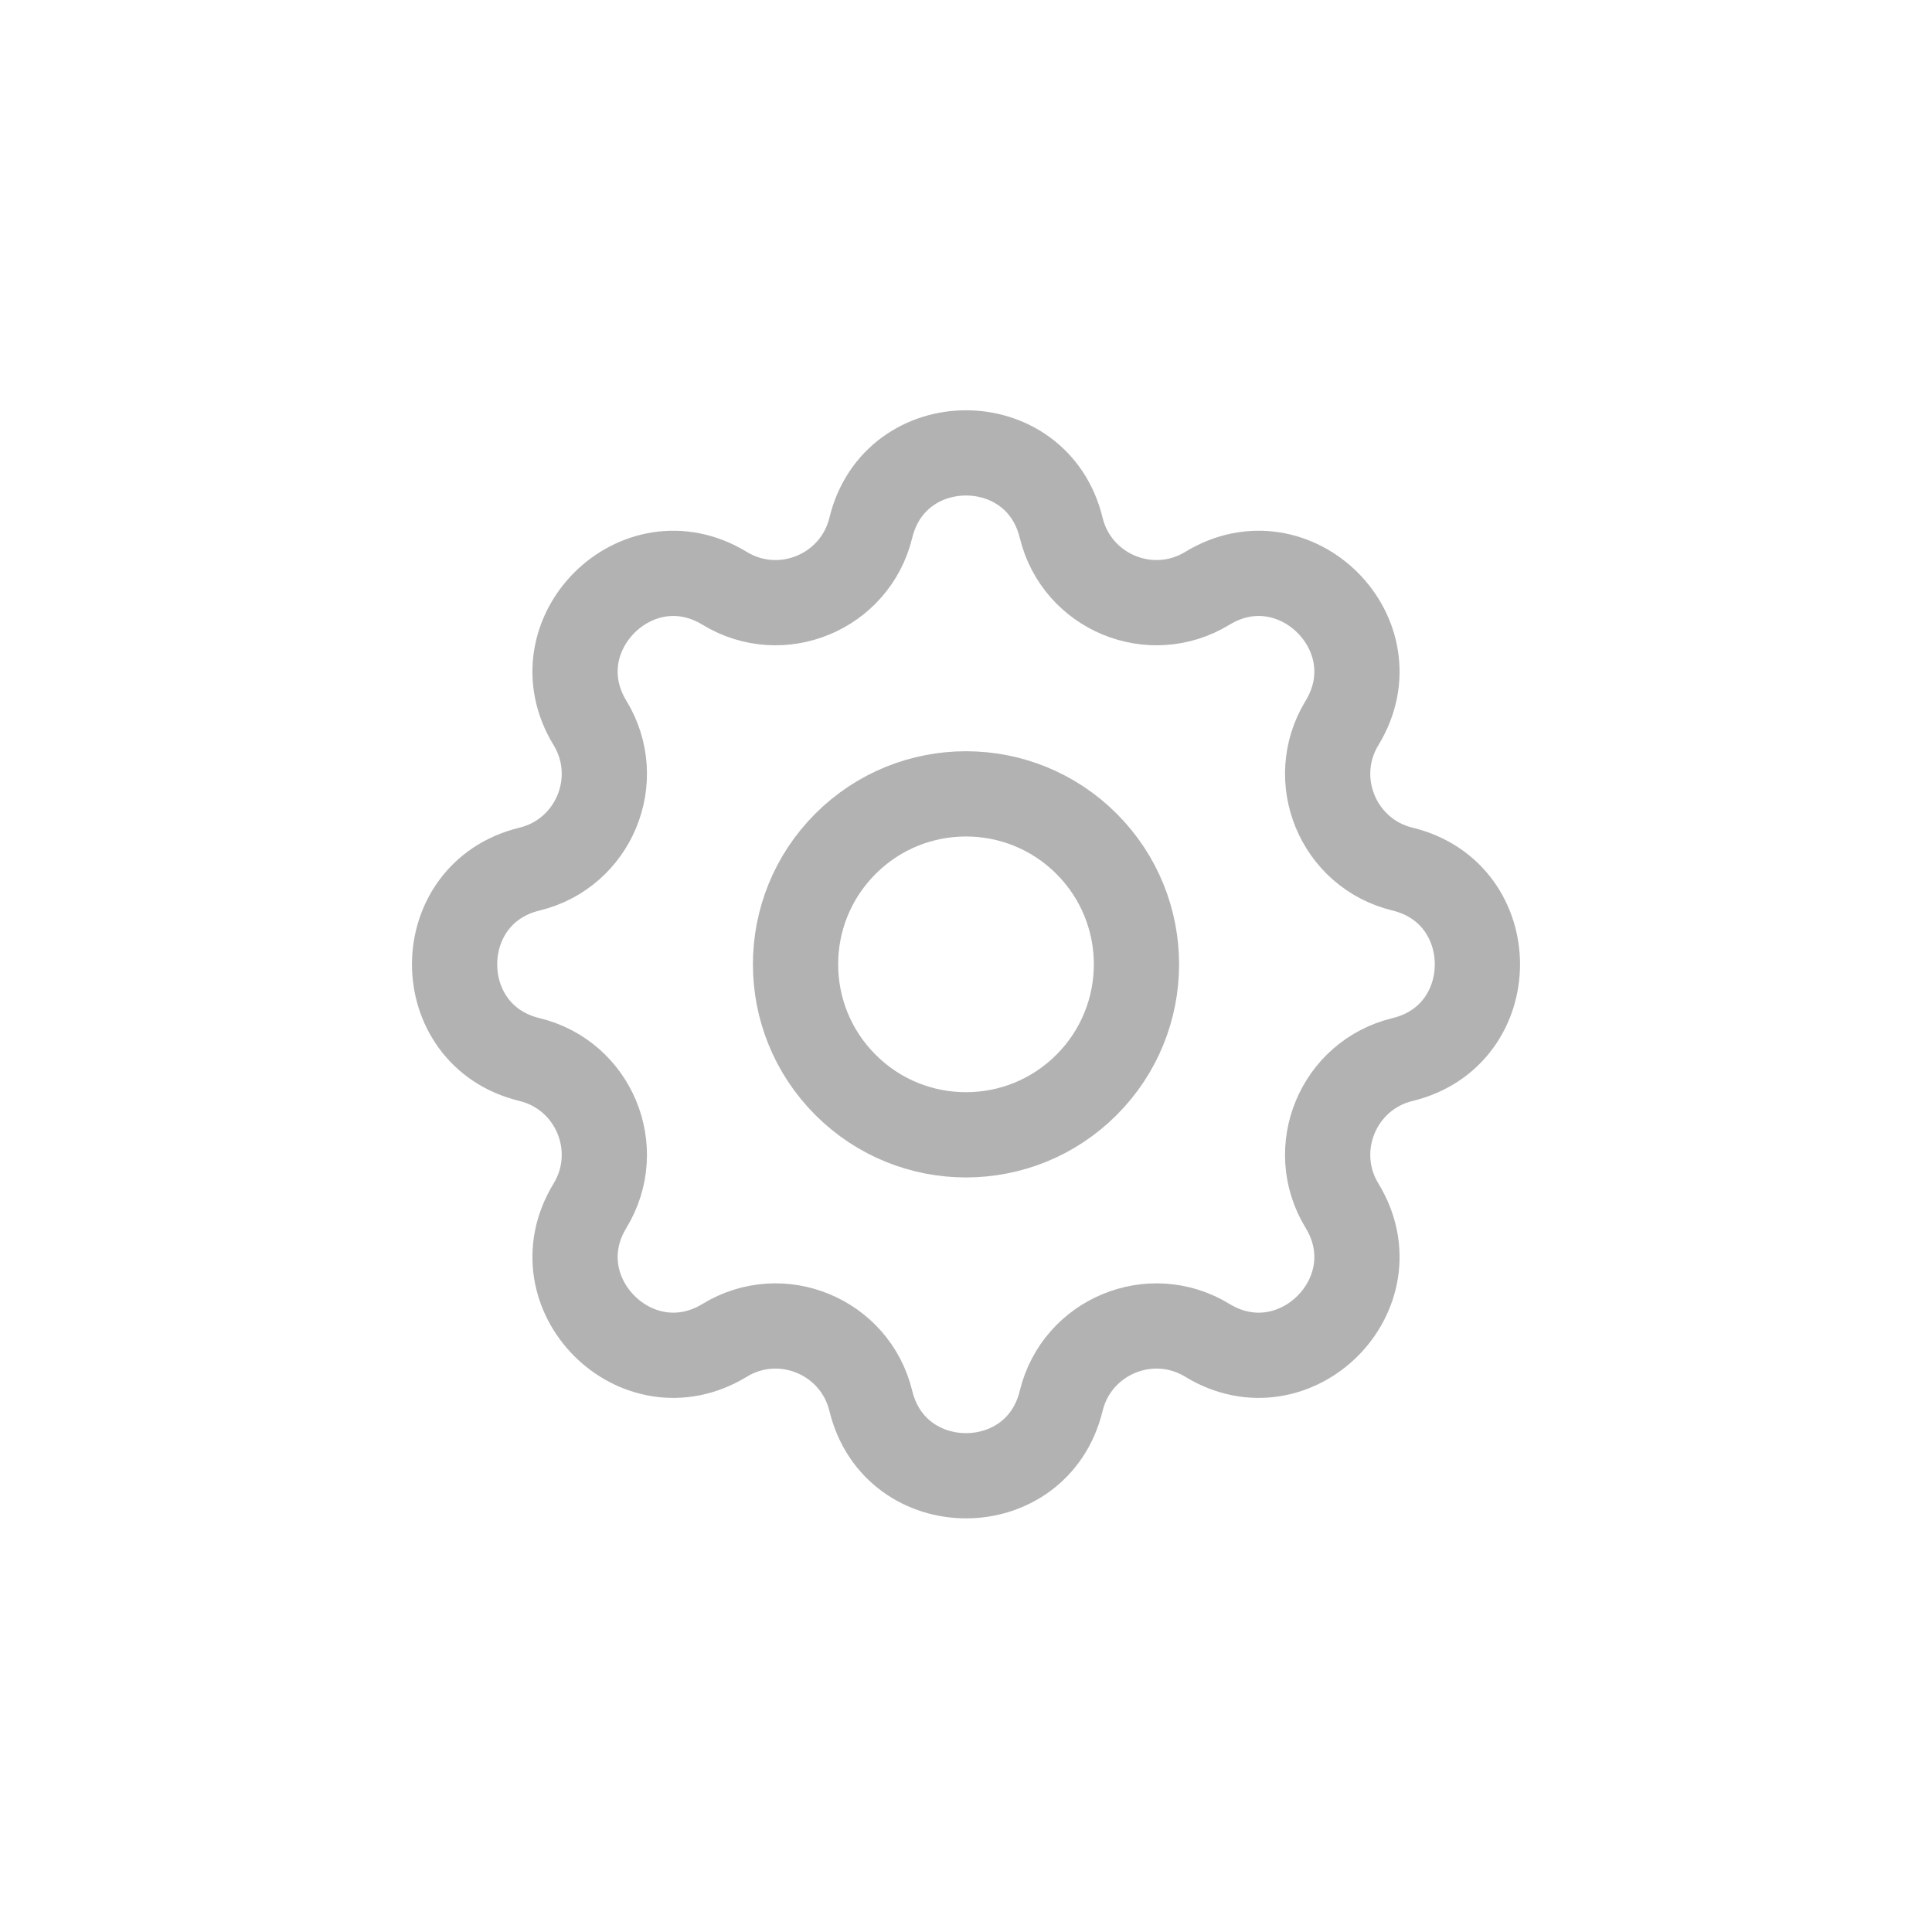 <svg width="34" height="34" viewBox="0 0 34 34" fill="none" xmlns="http://www.w3.org/2000/svg">
<g clip-path="url(#clip0_88_7179)">
<path d="M21.248 10.353C22.791 9.413 24.558 11.179 23.617 12.723C23.01 13.72 23.548 15.02 24.683 15.295C26.439 15.722 26.439 18.22 24.683 18.646C23.548 18.921 23.01 20.221 23.617 21.218C24.558 22.762 22.791 24.528 21.248 23.588C20.251 22.98 18.951 23.519 18.675 24.653C18.249 26.41 15.751 26.41 15.325 24.653C15.049 23.519 13.749 22.98 12.752 23.588C11.209 24.528 9.442 22.762 10.383 21.218C10.99 20.221 10.452 18.921 9.317 18.646C7.561 18.22 7.561 15.722 9.317 15.295C10.452 15.02 10.99 13.72 10.383 12.723C9.442 11.179 11.209 9.413 12.752 10.353C13.749 10.961 15.049 10.422 15.325 9.288C15.751 7.531 18.249 7.531 18.675 9.288C18.951 10.422 20.251 10.961 21.248 10.353Z" stroke="#B2B2B2" stroke-width="1.5" stroke-linecap="round" stroke-linejoin="round"/>
<path d="M19.121 19.092C17.95 20.264 16.05 20.264 14.879 19.092C13.707 17.92 13.707 16.021 14.879 14.849C16.05 13.678 17.95 13.678 19.121 14.849C20.293 16.021 20.293 17.92 19.121 19.092Z" stroke="#B2B2B2" stroke-width="1.5" stroke-linecap="round" stroke-linejoin="round"/>
</g>
<defs>
<clipPath id="clip0_88_7179">
<rect width="24" height="24" fill="white" transform="translate(17) rotate(45)"/>
</clipPath>
</defs>
</svg>
